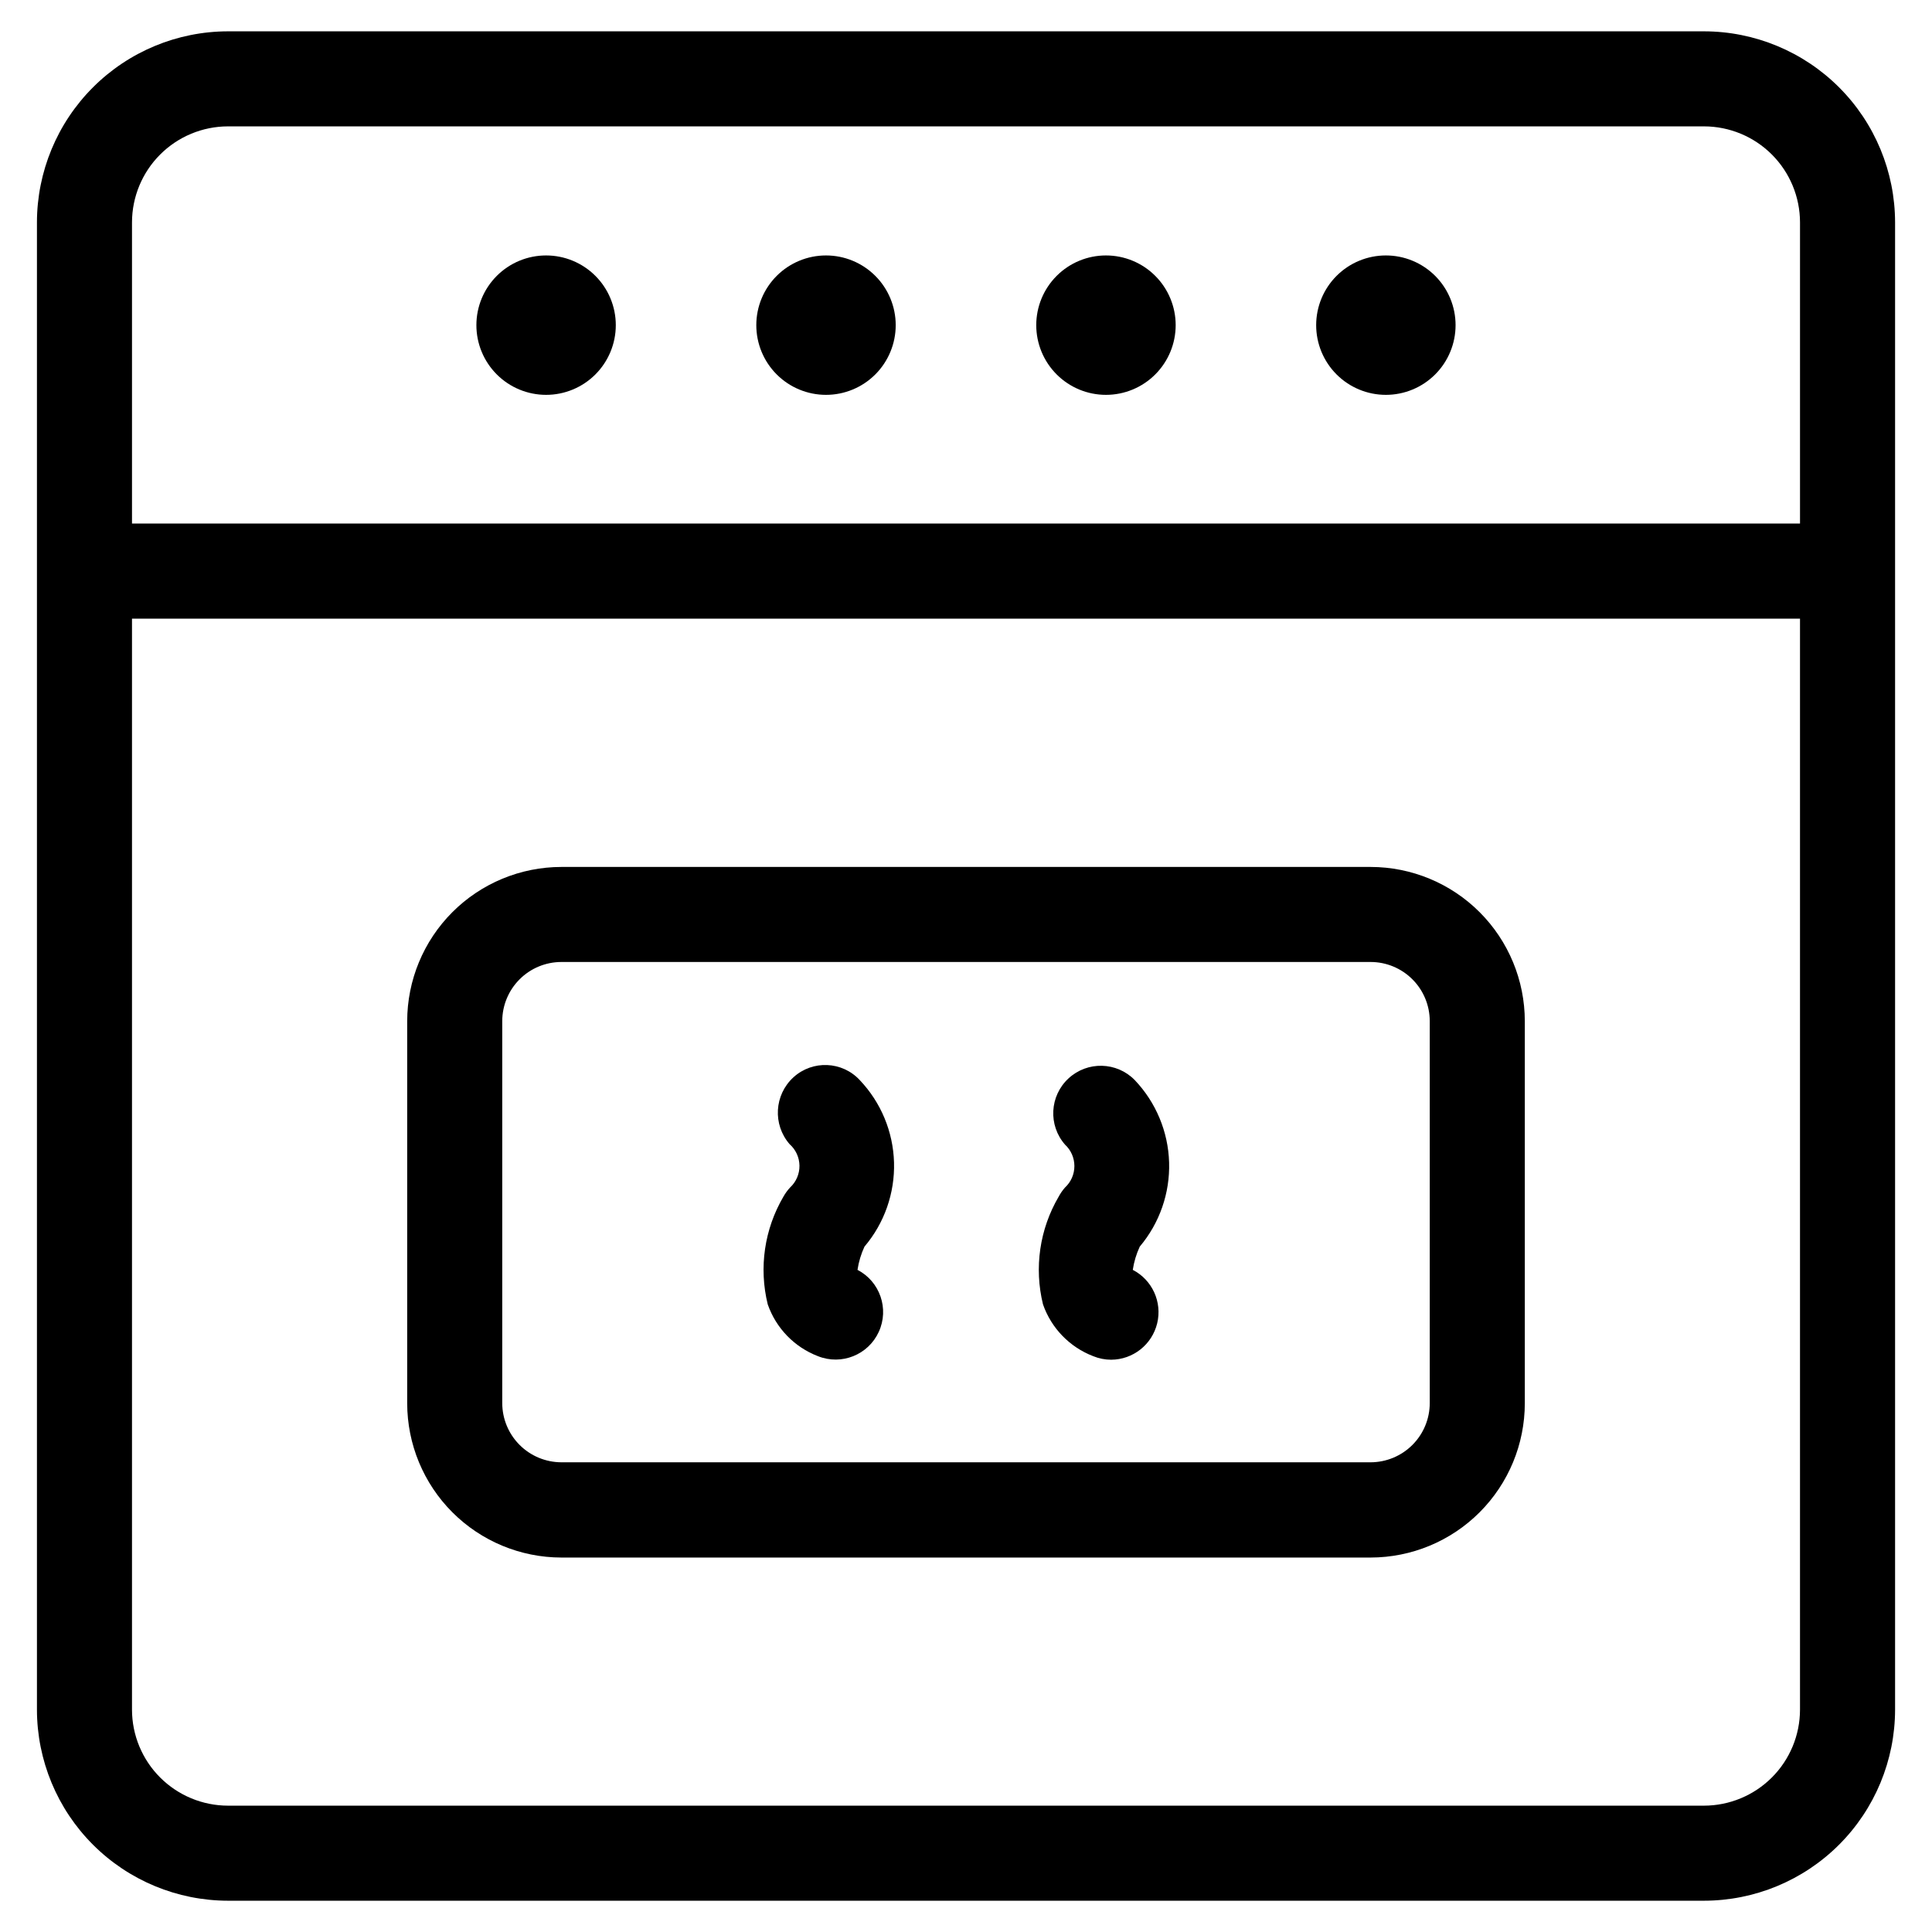 <?xml version="1.0" encoding="UTF-8"?>
<!-- Uploaded to: ICON Repo, www.svgrepo.com, Generator: ICON Repo Mixer Tools -->
<svg fill="#000000" width="800px" height="800px" version="1.1" viewBox="144 144 512 512" xmlns="http://www.w3.org/2000/svg">
 <g>
  <path d="m153.79 202.93v394.15-0.004c0.016 13.426 5.356 26.297 14.848 35.789 9.492 9.492 22.363 14.832 35.785 14.844h391.16c13.422-0.012 26.293-5.352 35.789-14.844 9.492-9.492 14.828-22.363 14.844-35.789v-394.14c-0.016-13.426-5.352-26.297-14.844-35.789-9.496-9.492-22.367-14.832-35.789-14.844h-391.16c-13.422 0.012-26.293 5.352-35.785 14.844-9.492 9.492-14.832 22.363-14.848 35.789zm441.79 419.59h-391.16c-6.742-0.012-13.211-2.695-17.98-7.465-4.769-4.766-7.453-11.234-7.461-17.98v-289.13h442.04v289.13c-0.008 6.746-2.691 13.215-7.461 17.98-4.769 4.769-11.234 7.453-17.98 7.465zm-391.16-445.03h391.16c6.746 0.008 13.211 2.691 17.98 7.461 4.769 4.769 7.453 11.234 7.461 17.98v79.82h-442.04v-79.82c0.008-6.746 2.691-13.211 7.461-17.98 4.769-4.769 11.238-7.453 17.98-7.461z"/>
  <path d="m362.9 248.64c4.898 0 9.598-1.945 13.062-5.41 3.465-3.465 5.41-8.164 5.41-13.062 0-4.898-1.945-9.598-5.41-13.062-3.465-3.465-8.164-5.41-13.062-5.41-4.898 0-9.598 1.945-13.062 5.41-3.465 3.465-5.41 8.164-5.41 13.062 0 4.898 1.945 9.598 5.41 13.062 3.465 3.465 8.164 5.41 13.062 5.41z"/>
  <path d="m288.72 248.64c4.902 0 9.598-1.945 13.062-5.41 3.465-3.465 5.41-8.164 5.41-13.062 0-4.898-1.945-9.598-5.41-13.062-3.465-3.465-8.16-5.41-13.062-5.41-4.898 0-9.598 1.945-13.062 5.41-3.465 3.465-5.41 8.164-5.41 13.062 0 4.898 1.945 9.598 5.41 13.062 3.465 3.465 8.164 5.41 13.062 5.41z"/>
  <path d="m437.09 248.64c4.902 0 9.602-1.945 13.062-5.41 3.465-3.465 5.414-8.164 5.414-13.062 0-4.898-1.949-9.598-5.414-13.062-3.461-3.465-8.16-5.41-13.062-5.41-4.898 0-9.598 1.945-13.059 5.41-3.465 3.465-5.414 8.164-5.414 13.062 0 4.898 1.949 9.598 5.414 13.062 3.461 3.465 8.16 5.41 13.059 5.41z"/>
  <path d="m511.27 248.64c4.898 0 9.598-1.945 13.062-5.41 3.465-3.465 5.41-8.164 5.41-13.062 0-4.898-1.945-9.598-5.41-13.062-3.465-3.465-8.164-5.41-13.062-5.41-4.898 0-9.598 1.945-13.062 5.41-3.465 3.465-5.41 8.164-5.41 13.062 0 4.898 1.945 9.598 5.41 13.062 3.465 3.465 8.164 5.41 13.062 5.41z"/>
  <path d="m371.84 430.23c-4.664-5.019-12.5-5.352-17.566-0.738-5.09 4.652-5.543 12.512-1.023 17.719 1.641 1.445 2.59 3.523 2.617 5.711 0.023 2.191-0.879 4.289-2.484 5.773-0.68 0.734-1.273 1.547-1.762 2.418-5.055 8.613-6.551 18.855-4.164 28.551 2.195 6.316 7.07 11.344 13.316 13.738 6.234 2.488 13.324-0.352 16.117-6.453 2.797-6.102 0.316-13.324-5.641-16.422 0.316-2.133 0.938-4.207 1.848-6.164 5.273-6.215 8.059-14.16 7.828-22.309-0.234-8.145-3.469-15.918-9.086-21.824z"/>
  <path d="m444.72 430.23c-4.769-4.879-12.559-5.07-17.562-0.434-5.008 4.637-5.41 12.418-0.91 17.547 1.582 1.465 2.477 3.523 2.477 5.676 0 2.156-0.895 4.211-2.477 5.676-0.652 0.738-1.219 1.547-1.68 2.418-5.055 8.613-6.547 18.855-4.164 28.551 2.199 6.316 7.07 11.344 13.316 13.738 1.504 0.617 3.113 0.938 4.738 0.938 5.805-0.023 10.844-4.008 12.207-9.652 1.363-5.644-1.309-11.492-6.465-14.16 0.316-2.133 0.938-4.207 1.848-6.164 5.254-6.227 8.02-14.176 7.777-22.32-0.246-8.145-3.488-15.91-9.105-21.812z"/>
  <path d="m507.23 373.75h-214.46c-10.836 0.008-21.227 4.32-28.887 11.984-7.66 7.664-11.965 18.055-11.973 28.891v101.25c0.008 10.84 4.312 21.23 11.973 28.898 7.66 7.668 18.051 11.98 28.887 11.992h214.46c10.836-0.012 21.227-4.324 28.887-11.992 7.66-7.668 11.969-18.059 11.973-28.898v-101.25c-0.004-10.836-4.312-21.227-11.973-28.891-7.66-7.664-18.051-11.977-28.887-11.984zm15.668 142.07c0 4.16-1.648 8.148-4.586 11.09-2.938 2.945-6.926 4.602-11.082 4.613h-214.46c-4.156-0.012-8.141-1.668-11.078-4.613-2.938-2.941-4.59-6.93-4.59-11.09v-101.2c0-4.156 1.652-8.145 4.59-11.086 2.938-2.941 6.922-4.594 11.078-4.598h214.46c4.156 0.004 8.141 1.656 11.078 4.598 2.941 2.941 4.59 6.93 4.59 11.086z"/>
 </g>
</svg>
